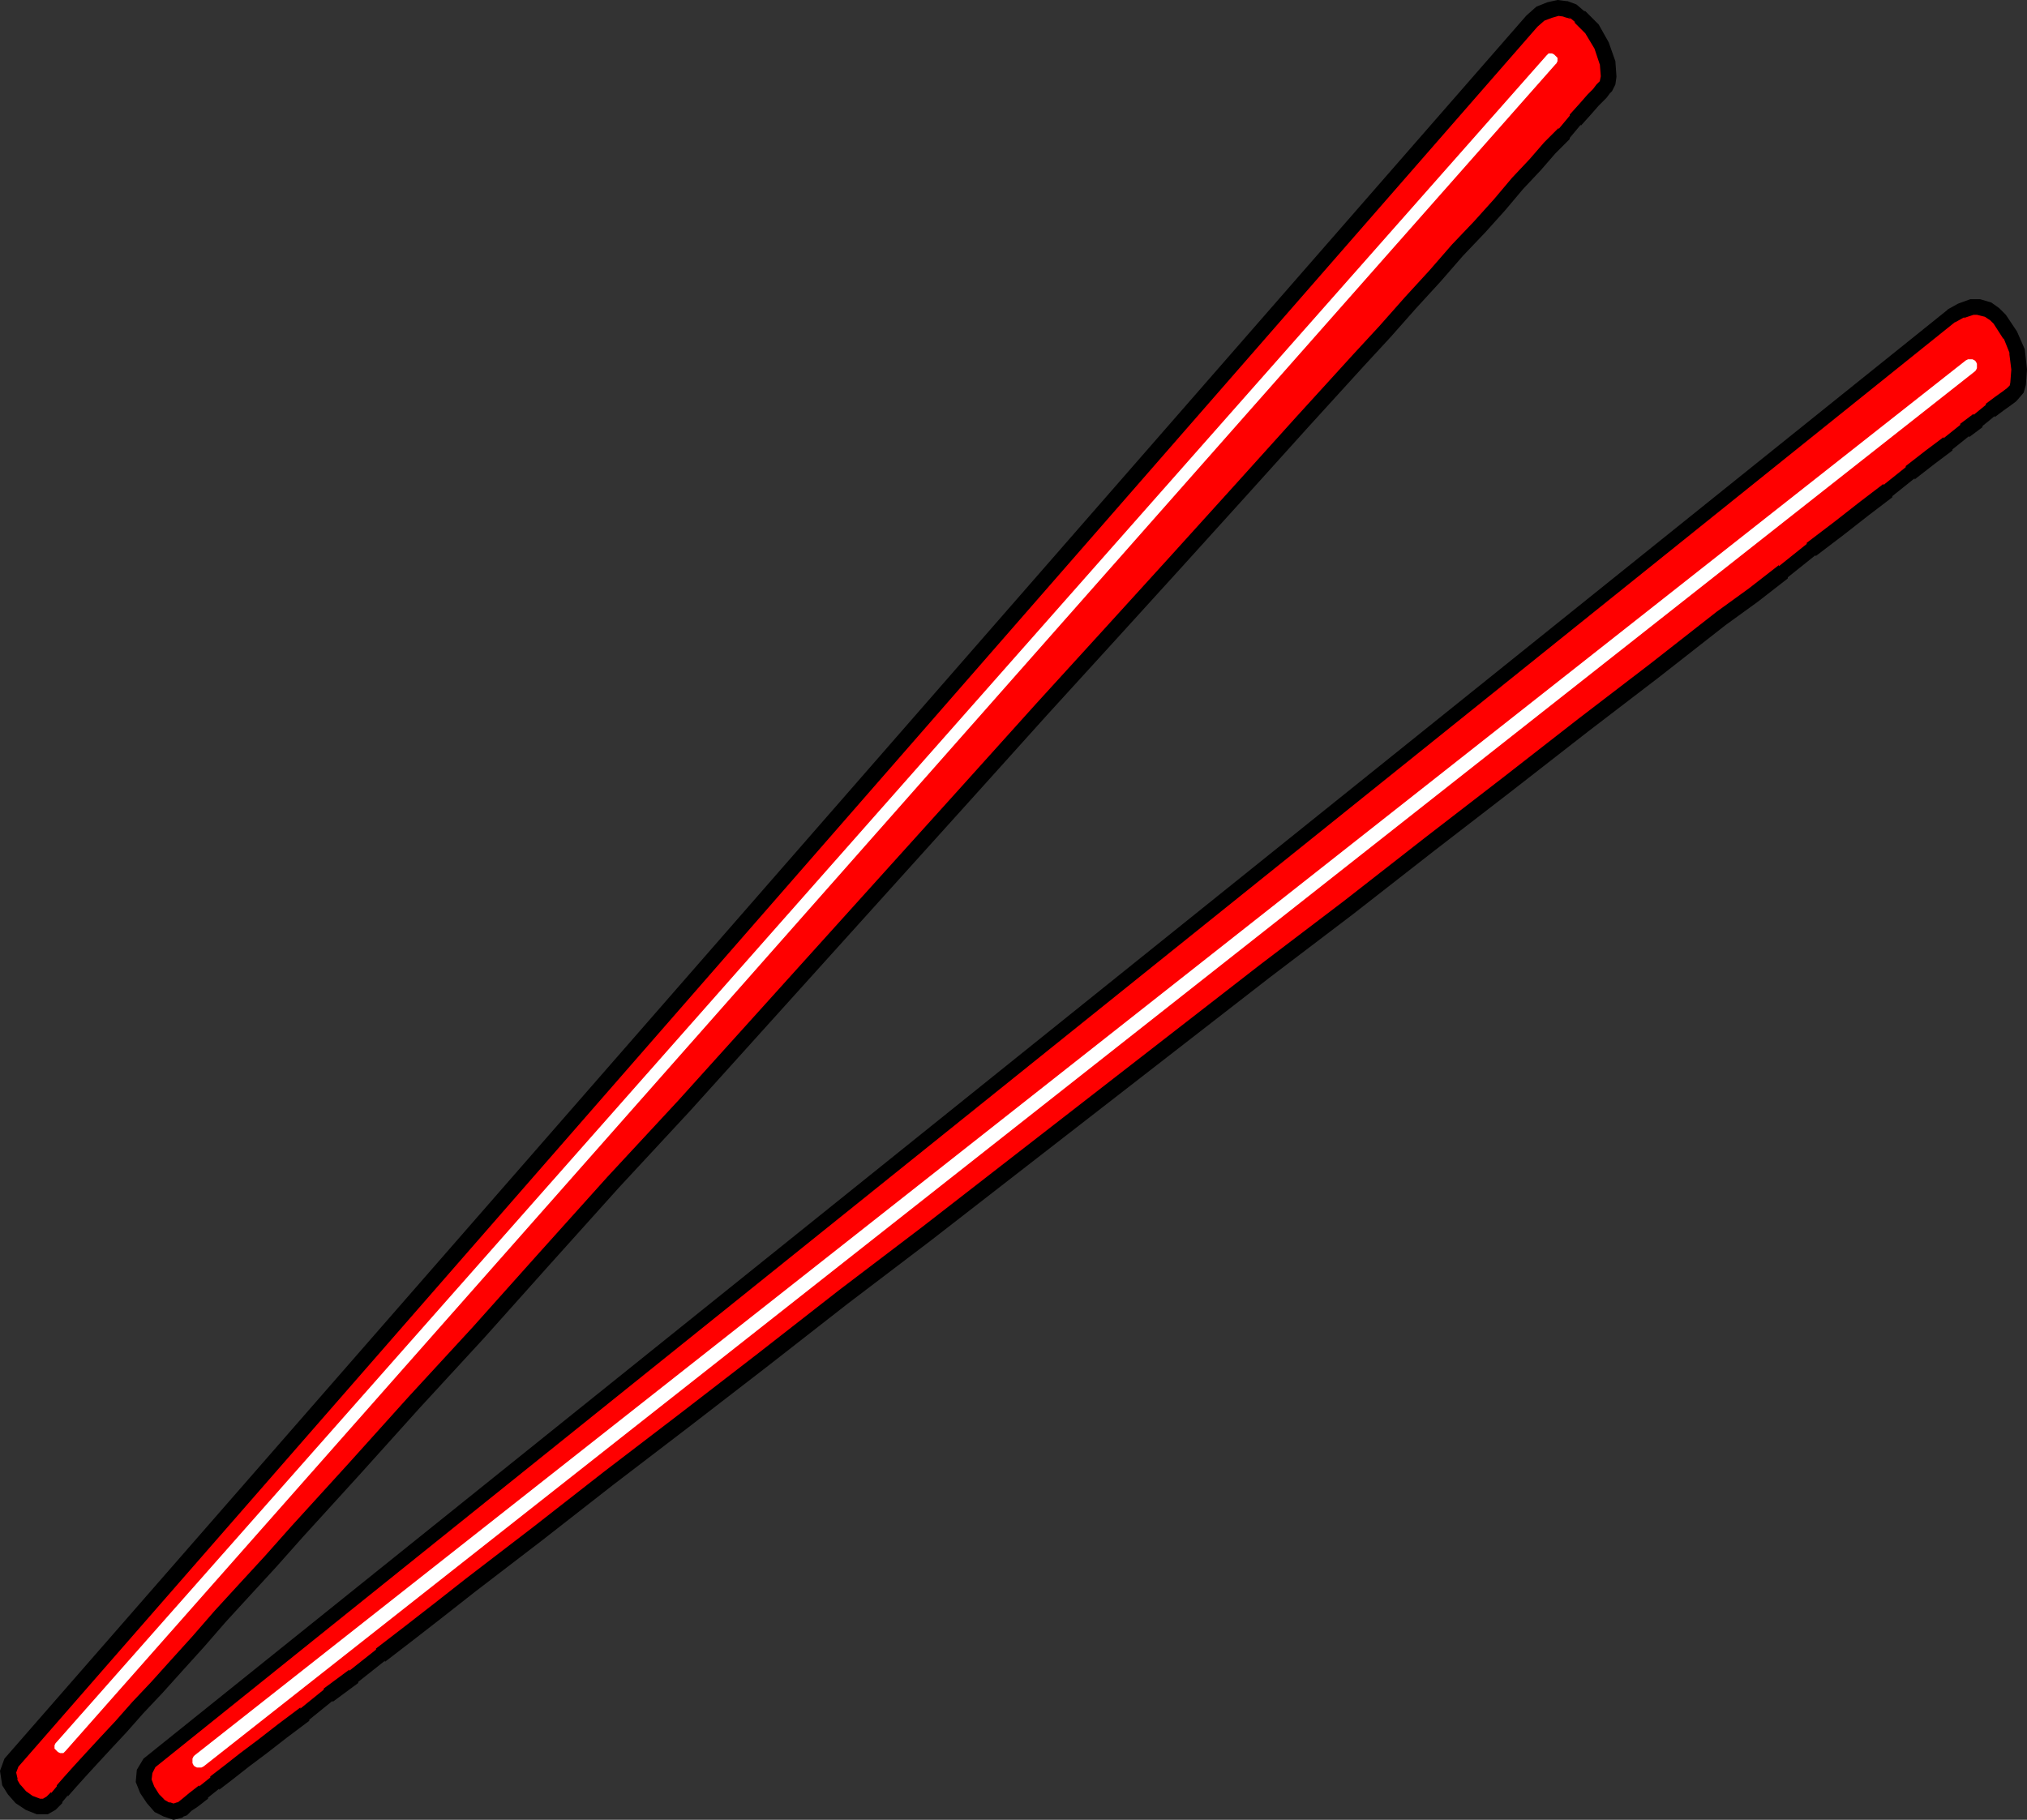 <?xml version="1.0" encoding="UTF-8" standalone="no"?>
<svg
   version="1.0"
   width="46.279mm"
   height="41.554mm"
   id="svg6"
   sodipodi:docname="Chopsticks 1.wmf"
   xmlns:inkscape="http://www.inkscape.org/namespaces/inkscape"
   xmlns:sodipodi="http://sodipodi.sourceforge.net/DTD/sodipodi-0.dtd"
   xmlns="http://www.w3.org/2000/svg"
   xmlns:svg="http://www.w3.org/2000/svg">
  <rect width="100%" height="100%" fill="#333333" stroke="none"/>
  <sodipodi:namedview
     id="namedview6"
     pagecolor="#ffffff"
     bordercolor="#000000"
     borderopacity="0.25"
     inkscape:showpageshadow="2"
     inkscape:pageopacity="0.0"
     inkscape:pagecheckerboard="0"
     inkscape:deskcolor="#d1d1d1"
     inkscape:document-units="mm" />
  <defs
     id="defs1">
    <pattern
       id="WMFhbasepattern"
       patternUnits="userSpaceOnUse"
       width="6"
       height="6"
       x="0"
       y="0" />
  </defs>
  <path
     style="fill:#ff0000;fill-opacity:1;fill-rule:evenodd;stroke:none"
     d="M 132.192,1.824 0.96,152.16 l -0.288,0.768 0.192,0.864 0.384,0.672 0.576,0.672 0.672,0.48 0.768,0.288 h 0.672 l 0.48,-0.288 0.192,-0.192 0.288,-0.288 0.48,-0.576 0.672,-0.768 0.864,-0.96 1.056,-1.152 1.152,-1.248 1.344,-1.44 1.44,-1.632 1.632,-1.728 1.728,-1.92 1.824,-2.016 1.92,-2.208 2.112,-2.304 2.208,-2.4 2.304,-2.592 4.896,-5.376 5.184,-5.76 5.568,-6.048 5.664,-6.336 5.952,-6.624 6.144,-6.624 24.768,-27.456 6.048,-6.72 5.952,-6.528 5.76,-6.336 5.472,-6.048 5.28,-5.856 4.896,-5.376 2.304,-2.496 2.208,-2.496 2.112,-2.304 1.92,-2.208 1.92,-2.016 1.728,-1.92 1.536,-1.824 1.536,-1.632 1.248,-1.44 1.248,-1.248 0.96,-1.152 0.864,-0.96 0.672,-0.768 0.576,-0.576 0.288,-0.384 0.192,-0.192 0.192,-0.384 0.096,-0.48 -0.096,-1.248 -0.48,-1.44 -0.864,-1.44 L 136.32,1.44 135.744,0.96 135.072,0.768 134.4,0.672 133.728,0.864 132.96,1.152 Z"
     id="path1" />
  <path
     style="fill:#000000;fill-opacity:1;fill-rule:nonzero;stroke:none"
     d="M 131.712,1.344 0.384,151.776 0,152.832 l 0.192,1.248 0.48,0.768 0.672,0.768 0.864,0.576 0.96,0.384 h 0.96 l 0.672,-0.384 0.576,-0.576 v -0.096 l 0.48,-0.576 v 0.096 l 0.672,-0.768 0.864,-0.96 1.056,-1.152 1.152,-1.248 1.344,-1.44 1.44,-1.632 1.632,-1.728 1.728,-1.92 1.824,-2.016 1.92,-2.208 2.112,-2.304 2.208,-2.4 2.304,-2.592 4.896,-5.376 5.184,-5.76 5.568,-6.048 5.664,-6.336 5.952,-6.624 6.144,-6.624 24.768,-27.456 6.048,-6.72 5.952,-6.528 5.76,-6.336 5.472,-6.048 5.28,-5.856 4.896,-5.376 2.304,-2.496 2.208,-2.496 2.112,-2.304 1.92,-2.208 1.92,-2.016 1.728,-1.92 1.536,-1.824 1.536,-1.632 1.248,-1.44 1.248,-1.248 v -0.096 l 0.96,-1.152 v 0.096 l 0.864,-0.96 0.672,-0.768 0.576,-0.576 0.096,-0.096 0.288,-0.384 -0.096,0.096 0.288,-0.288 0.288,-0.576 0.096,-0.672 L 139.392,5.28 138.816,3.648 137.952,2.112 136.8,0.96 h -0.096 l -0.672,-0.576 -0.768,-0.288 h -0.096 L 134.4,0 l -0.864,0.192 -0.96,0.384 -0.864,0.768 0.96,0.96 0.768,-0.672 -0.288,0.192 0.768,-0.288 0.672,-0.192 h -0.288 l 0.672,0.096 h -0.096 l 0.672,0.192 -0.192,-0.192 0.576,0.48 h -0.096 l 1.056,1.056 -0.096,-0.096 0.864,1.44 -0.096,-0.192 0.48,1.44 V 5.472 l 0.096,1.248 V 6.528 l -0.096,0.48 0.096,-0.192 -0.192,0.384 0.096,-0.192 -0.192,0.192 -0.096,0.096 -0.288,0.384 0.096,-0.096 -0.576,0.576 -0.672,0.768 -0.864,0.96 v 0.096 l -0.96,1.152 V 11.04 l -1.248,1.248 -1.248,1.44 -1.536,1.632 -1.536,1.824 -1.728,1.92 -1.92,2.016 -1.92,2.208 -2.112,2.304 -2.208,2.496 -2.304,2.496 -4.896,5.376 -5.28,5.856 -5.472,6.048 -5.76,6.336 -5.952,6.528 -6.048,6.72 -24.768,27.456 -6.144,6.624 -5.952,6.624 -5.664,6.336 -5.568,6.048 -5.184,5.76 -4.896,5.376 -2.304,2.592 -2.208,2.4 -2.112,2.304 -1.92,2.208 -1.824,2.016 -1.728,1.92 -1.632,1.728 -1.44,1.632 -1.344,1.44 -1.152,1.248 -1.056,1.152 -0.864,0.96 -0.672,0.768 v 0.096 l -0.48,0.576 v -0.096 l -0.48,0.48 0.096,-0.096 -0.48,0.288 0.384,-0.096 H 3.264 3.456 l -0.768,-0.288 0.192,0.096 -0.672,-0.48 0.096,0.096 -0.576,-0.672 0.096,0.192 -0.384,-0.672 0.096,0.096 -0.192,-0.864 v 0.384 L 1.632,152.352 1.44,152.64 132.672,2.304 Z"
     id="path2" />
  <path
     style="fill:#ff0000;fill-opacity:1;fill-rule:evenodd;stroke:none"
     d="m 168.384,27.264 -155.52,124.896 -0.384,0.768 -0.096,0.768 0.288,0.768 0.48,0.768 0.576,0.576 0.672,0.384 0.576,0.192 0.576,-0.192 0.192,-0.096 0.384,-0.384 0.576,-0.384 0.864,-0.672 0.96,-0.768 1.248,-0.96 1.344,-1.056 1.536,-1.152 1.728,-1.344 1.92,-1.44 2.016,-1.632 2.208,-1.632 2.304,-1.824 2.496,-1.92 2.592,-2.016 2.688,-2.112 5.76,-4.416 6.144,-4.8 6.528,-4.992 6.72,-5.184 7.008,-5.472 7.2,-5.472 29.184,-22.656 7.2,-5.472 7.008,-5.472 6.72,-5.184 6.528,-5.088 6.144,-4.704 5.76,-4.512 2.784,-2.016 2.592,-2.016 2.4,-1.92 2.4,-1.824 2.208,-1.728 2.016,-1.536 1.92,-1.536 1.728,-1.344 1.536,-1.152 1.44,-1.152 1.152,-0.864 1.056,-0.864 0.768,-0.576 0.672,-0.48 0.384,-0.288 0.192,-0.192 0.288,-0.288 0.096,-0.48 0.096,-1.248 -0.192,-1.536 -0.576,-1.44 -0.864,-1.344 -0.48,-0.48 -0.576,-0.384 -0.768,-0.192 h -0.672 l -0.864,0.288 z"
     id="path3" />
  <path
     style="fill:#000000;fill-opacity:1;fill-rule:nonzero;stroke:none"
     d="M 168.096,26.688 168,26.784 12.384,151.776 l -0.576,0.96 -0.096,1.056 0.384,0.96 0.576,0.864 0.672,0.768 0.768,0.384 0.864,0.288 0.768,-0.192 0.096,-0.096 0.288,-0.096 0.48,-0.48 -0.096,0.096 0.576,-0.384 0.864,-0.672 v -0.096 l 0.96,-0.768 v 0.096 l 1.248,-0.96 1.344,-1.056 1.536,-1.152 1.728,-1.344 1.92,-1.44 v -0.096 l 2.016,-1.632 v 0.096 l 2.208,-1.632 v -0.096 l 2.304,-1.824 v 0.096 l 2.496,-1.92 2.592,-2.016 2.688,-2.112 5.76,-4.416 6.144,-4.8 6.528,-4.992 6.72,-5.184 7.008,-5.472 7.2,-5.472 29.184,-22.656 7.2,-5.472 7.008,-5.472 6.72,-5.184 6.528,-5.088 6.144,-4.704 5.76,-4.512 2.784,-2.016 2.592,-2.016 v -0.096 l 2.4,-1.92 V 48 l 2.4,-1.824 2.208,-1.728 2.016,-1.536 v -0.096 l 1.92,-1.536 v 0.096 l 1.728,-1.344 1.536,-1.152 v -0.096 l 1.44,-1.152 v 0.096 l 1.152,-0.864 v -0.096 l 1.056,-0.864 V 36 l 0.768,-0.576 0.672,-0.48 0.384,-0.288 0.096,-0.096 0.576,-0.672 0.192,-0.672 0.096,-1.344 -0.192,-1.728 -0.672,-1.536 -0.96,-1.44 -0.576,-0.576 -0.672,-0.48 -0.96,-0.288 h -0.864 l -1.056,0.384 -0.864,0.48 0.576,1.152 0.864,-0.48 -0.096,0.096 0.864,-0.288 h -0.192 0.672 -0.192 l 0.768,0.192 -0.192,-0.096 0.576,0.384 -0.096,-0.096 0.48,0.48 -0.096,-0.096 0.864,1.344 v -0.096 l 0.576,1.44 -0.096,-0.192 0.192,1.536 v -0.192 l -0.096,1.248 -0.096,0.48 0.192,-0.384 -0.48,0.48 0.096,-0.096 -0.384,0.288 -0.672,0.48 -0.768,0.576 v 0.096 l -1.056,0.864 v -0.096 l -1.152,0.864 v 0.096 l -1.44,1.152 v -0.096 l -1.536,1.152 -1.728,1.344 v 0.096 l -1.92,1.536 V 41.76 l -2.016,1.536 -2.208,1.728 -2.4,1.824 v 0.096 l -2.4,1.92 v -0.096 l -2.592,2.016 -2.784,2.016 -5.76,4.512 -6.144,4.704 -6.528,5.088 -6.72,5.184 -7.008,5.472 -7.2,5.472 -29.184,22.656 -7.2,5.472 -7.008,5.472 -6.72,5.184 -6.528,4.992 -6.144,4.8 -5.76,4.416 -2.688,2.112 -2.592,2.016 -2.496,1.92 v 0.096 l -2.304,1.824 v -0.096 l -2.208,1.632 v 0.096 l -2.016,1.632 v -0.096 l -1.92,1.44 -1.728,1.344 -1.536,1.152 -1.344,1.056 -1.248,0.96 v 0.096 l -0.96,0.768 v -0.096 l -0.864,0.672 -0.576,0.48 -0.48,0.384 0.192,-0.096 -0.192,0.096 0.096,-0.096 -0.576,0.192 h 0.384 l -0.576,-0.192 0.096,0.096 -0.672,-0.384 0.192,0.096 -0.576,-0.576 0.096,0.096 -0.48,-0.768 0.096,0.192 -0.288,-0.768 v 0.288 l 0.096,-0.768 -0.096,0.192 0.384,-0.768 -0.192,0.192 155.52,-124.896 -0.096,0.096 z"
     id="path4" />
  <path
     style="fill:#ffffff;fill-opacity:1;fill-rule:nonzero;stroke:none"
     d="m 4.896,150.336 -0.096,0.096 -0.096,0.192 v 0.288 l 0.192,0.192 0.096,0.096 0.192,0.096 H 5.472 L 5.664,151.104 134.208,5.568 134.304,5.472 134.4,5.28 V 4.992 L 134.208,4.8 134.112,4.704 133.92,4.608 h -0.288 L 133.44,4.8 Z"
     id="path5" />
  <path
     style="fill:#ffffff;fill-opacity:1;fill-rule:nonzero;stroke:none"
     d="m 170.4,32.064 0.096,-0.096 0.096,-0.192 V 31.392 L 170.496,31.2 170.4,31.104 170.208,31.008 h -0.384 l -0.192,0.096 -152.832,120.384 -0.096,0.096 -0.096,0.192 v 0.384 l 0.096,0.192 0.096,0.096 0.192,0.096 h 0.384 l 0.192,-0.096 z"
     id="path6" />
</svg>
